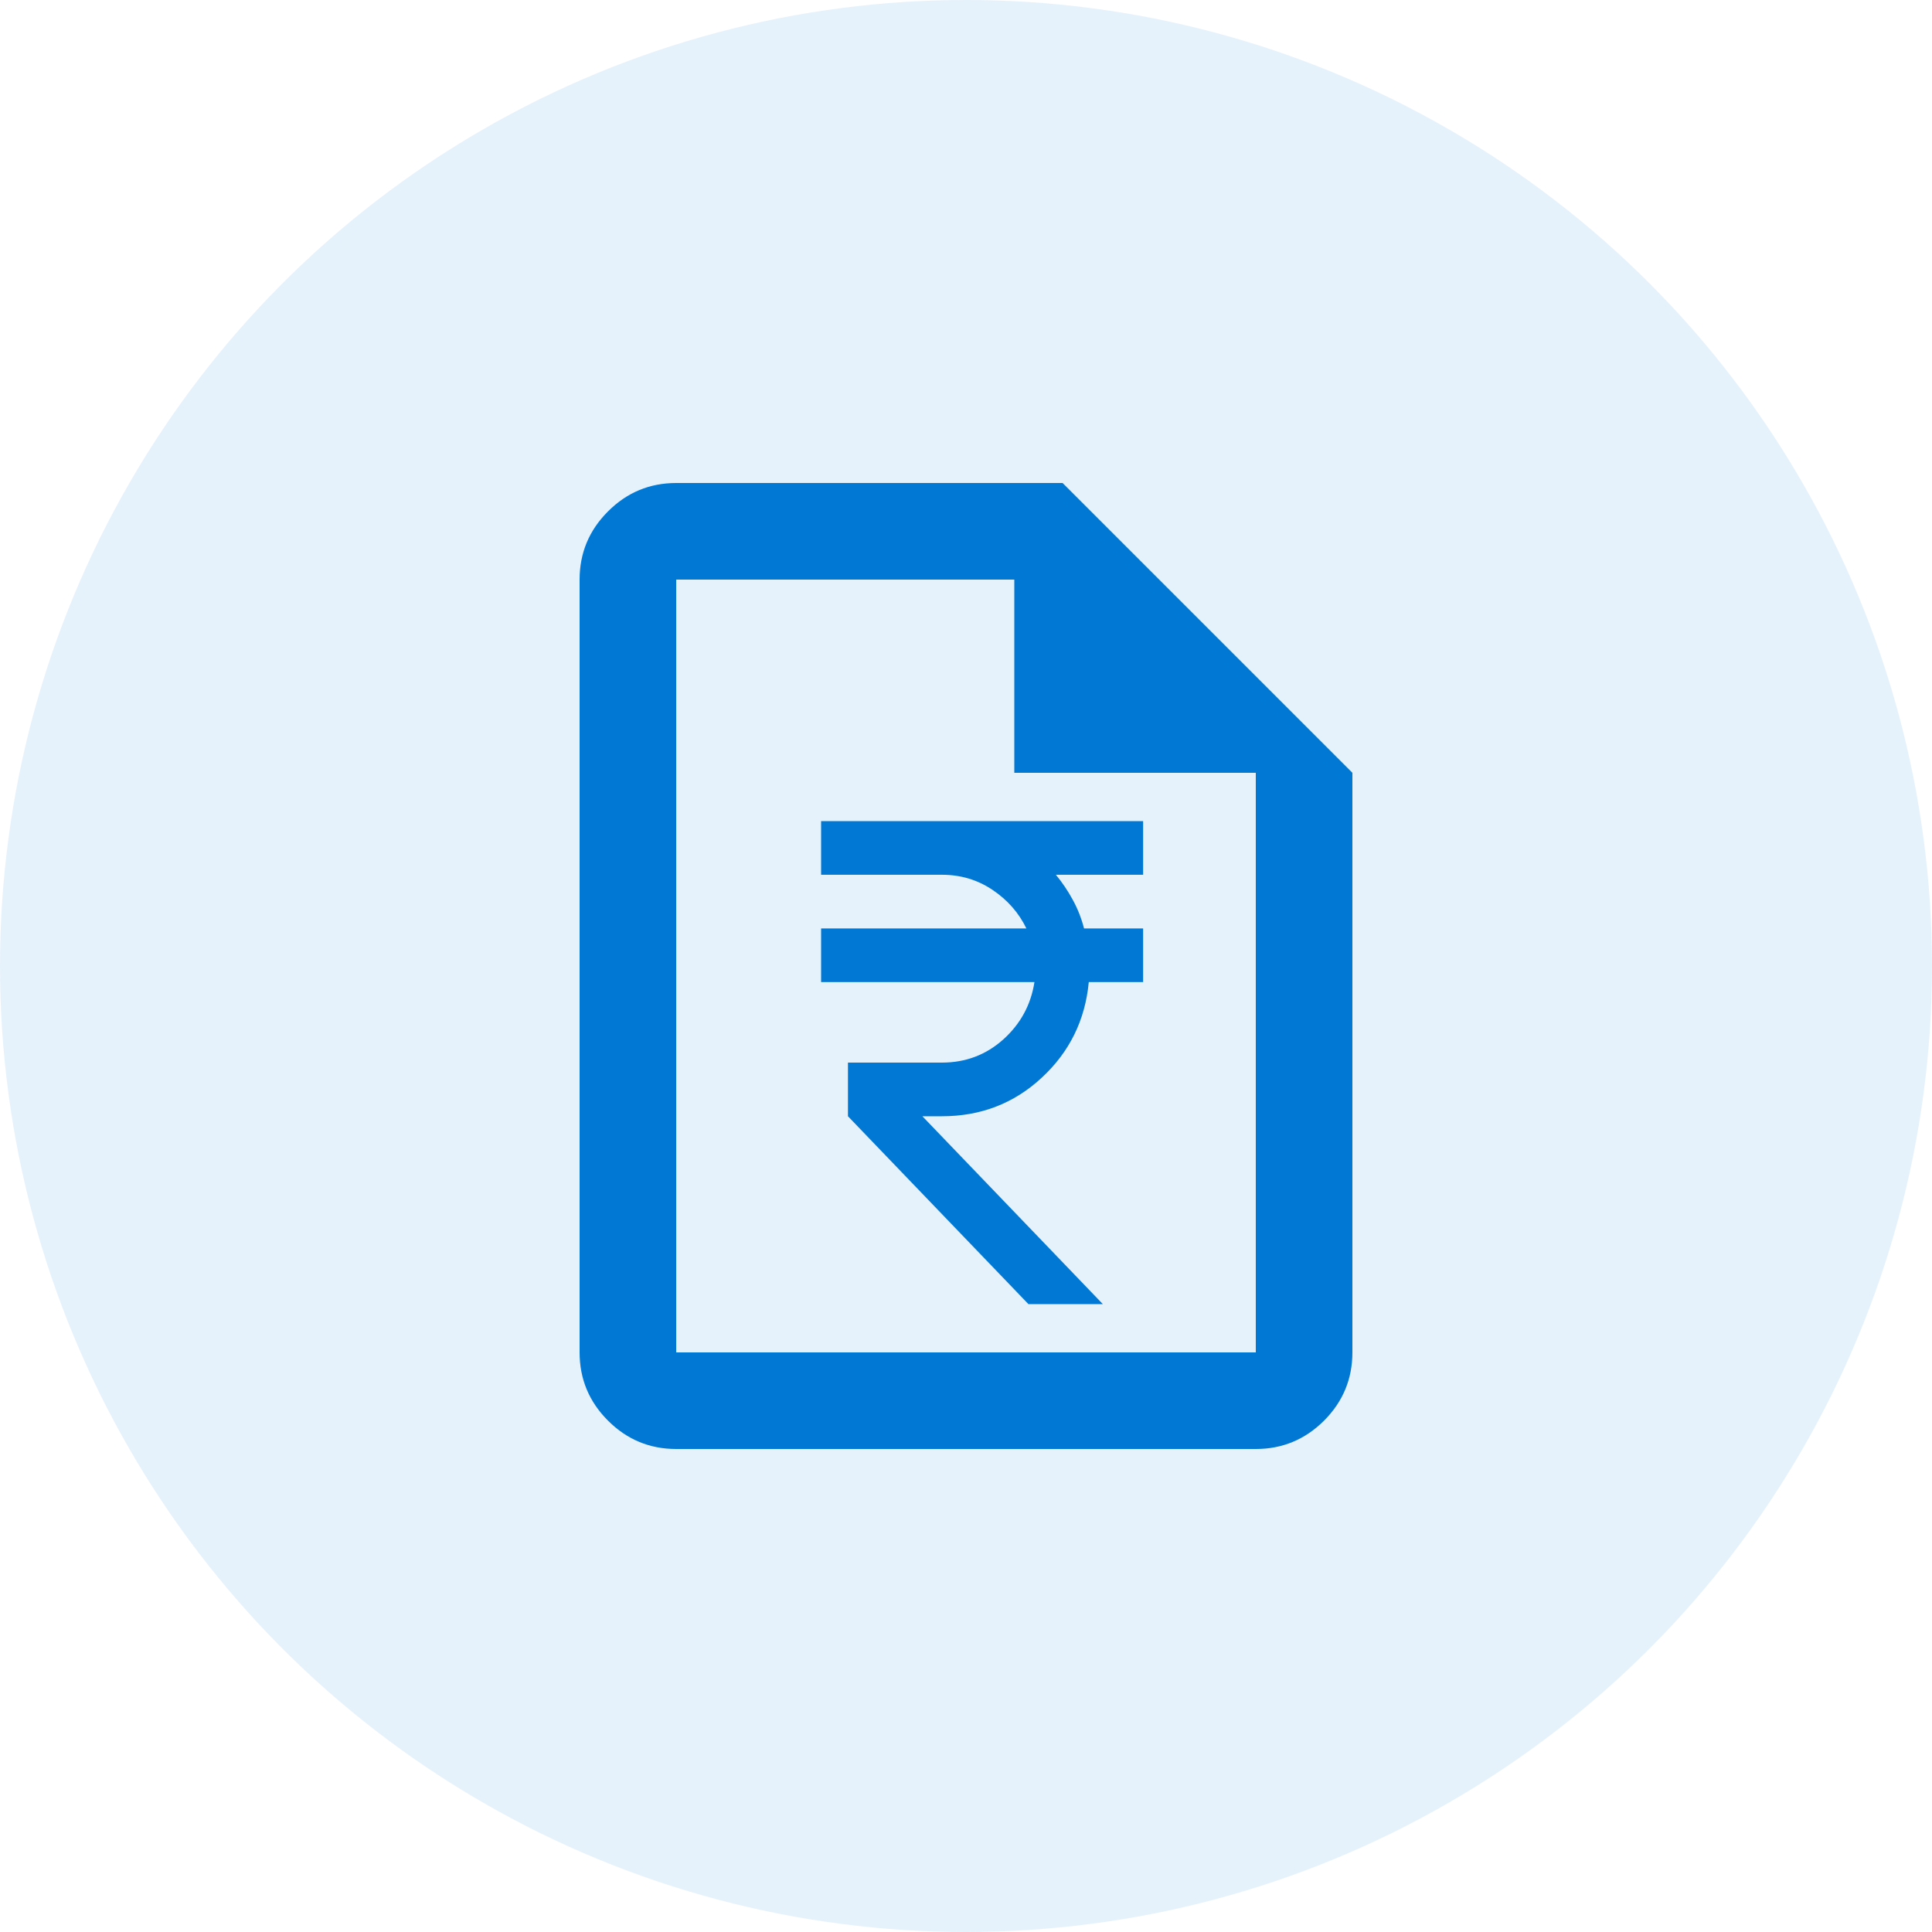 <svg width="40" height="40" viewBox="0 0 40 40" fill="none" xmlns="http://www.w3.org/2000/svg">
    <circle cx="20" cy="20" r="20" fill="#0078D4" fill-opacity="0.1"/>
    <path d="M14 30C13.45 30 12.979 29.804 12.588 29.413C12.196 29.021 12 28.55 12 28V12C12 11.45 12.196 10.979 12.588 10.588C12.979 10.196 13.45 10 14 10H22L28 16V28C28 28.55 27.804 29.021 27.413 29.413C27.021 29.804 26.55 30 26 30H14ZM21 16V12H14V28H26V16H21Z" fill="#0078D4"/>
    <path d="M21.292 27L17.556 23.111V22H19.5C19.991 22 20.414 21.84 20.771 21.521C21.127 21.201 21.343 20.806 21.417 20.333H17V19.222H21.25C21.093 18.898 20.859 18.632 20.549 18.424C20.238 18.215 19.889 18.111 19.5 18.111H17V17H23.667V18.111H21.861C21.991 18.268 22.107 18.44 22.208 18.625C22.31 18.81 22.389 19.009 22.444 19.222H23.667V20.333H22.542C22.468 21.12 22.143 21.78 21.569 22.312C20.995 22.845 20.306 23.111 19.5 23.111H19.097L22.833 27H21.292Z" fill="#0078D4"/>
</svg>
